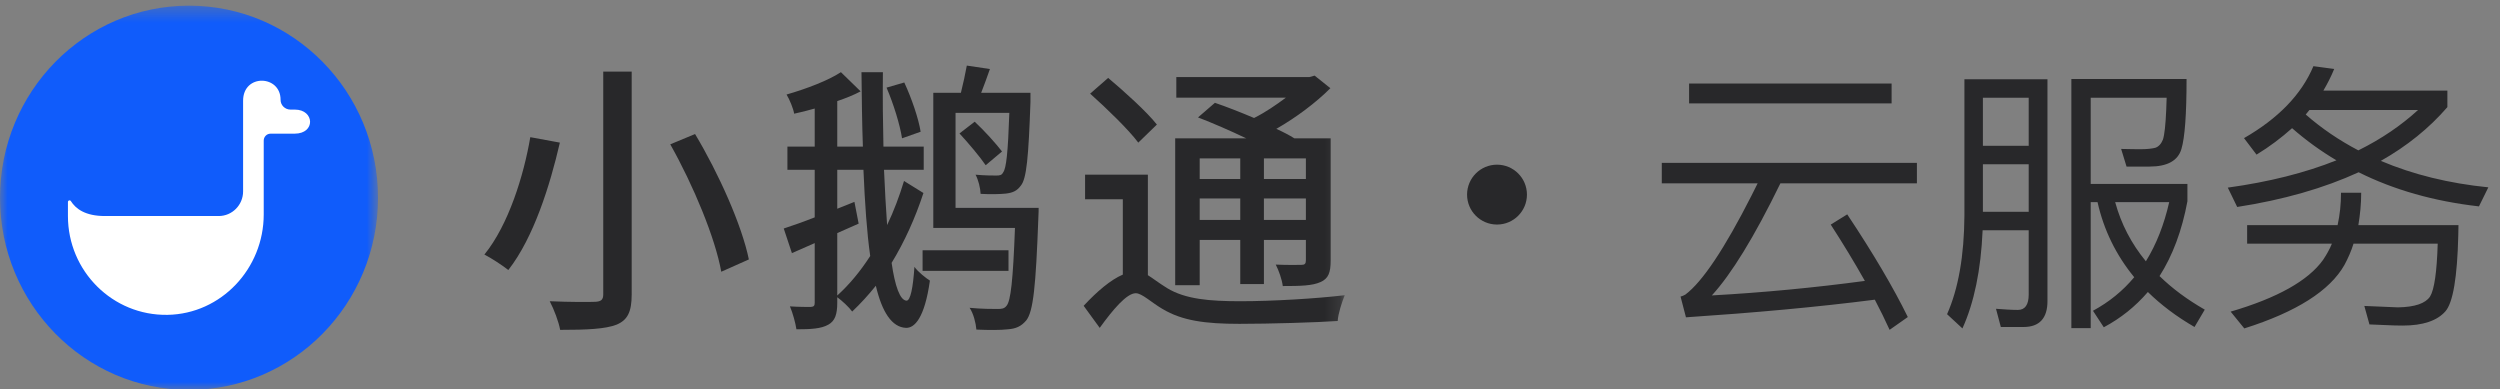 <?xml version="1.0" encoding="UTF-8"?>
<svg width="167px" height="26px" viewBox="0 0 167 26" version="1.1" xmlns="http://www.w3.org/2000/svg" xmlns:xlink="http://www.w3.org/1999/xlink">
    <rect x="0" y="0" width="167" height="26" fill="#808080" stroke="none"/>
    <!-- Generator: Sketch 59.1 (86144) - https://sketch.com -->
    <title>小组件/logo/联合logo</title>
    <desc>Created with Sketch.</desc>
    <defs>
        <polygon id="path-1" points="0 0.366 25.251 0.366 25.251 26.034 0 26.034"></polygon>
        <polygon id="path-3" points="0 26.046 89.829 26.046 89.829 0.378 0 0.378"></polygon>
    </defs>
    <g id="小组件/logo/联合logo" stroke="none" stroke-width="1" fill="none" fill-rule="evenodd">
        <g id="小组件/logo/小鹅通logo--黑字">
            <g id="logo">
                <g id="编组" transform="translate(0, 0.012)">
                    <mask id="mask-2" fill="white">
                        <use xlink:href="#path-1"></use>
                    </mask>
                    <g id="Clip-2"></g>
                    <path d="M12.625,26.034 C19.599,26.034 25.251,20.288 25.251,13.2 C25.251,6.112 19.599,0.366 12.625,0.366 C5.653,0.366 -0,6.112 -0,13.2 C-0,20.288 5.653,26.034 12.625,26.034" id="Fill-1" fill="#105CFB" mask="url(#mask-2)"></path>
                </g>
                <path d="M19.702,7.321 L19.403,7.321 C19.042,7.321 18.739,7.029 18.742,6.667 C18.752,4.999 16.239,4.912 16.239,6.729 L16.239,12.785 C16.239,13.694 15.508,14.431 14.608,14.431 L7.007,14.431 C5.697,14.431 5.059,13.949 4.733,13.432 C4.676,13.343 4.538,13.387 4.538,13.493 L4.538,14.431 C4.538,18.115 7.526,21.093 11.189,21.032 C14.775,20.972 17.617,17.943 17.617,14.323 L17.617,9.39 C17.617,9.135 17.822,8.929 18.072,8.929 L19.678,8.929 C21.099,8.929 21.01,7.321 19.702,7.321" id="Fill-3" fill="#FFFFFF"></path>
                <path d="M46.43,8.953 C48.011,11.592 49.553,15.035 50.024,17.33 L48.18,18.152 C47.785,15.915 46.317,12.376 44.774,9.641 L46.43,8.953 Z M42.197,4.783 L42.197,19.663 C42.197,20.849 41.915,21.384 41.181,21.69 C40.428,21.978 39.224,22.035 37.418,22.035 C37.324,21.499 37.004,20.657 36.722,20.122 C38.039,20.18 39.375,20.18 39.77,20.16 C40.146,20.141 40.297,20.027 40.297,19.663 L40.297,4.783 L42.197,4.783 Z M37.399,9.527 C36.741,12.376 35.65,15.876 33.956,18.037 C33.542,17.712 32.809,17.234 32.357,17.005 C33.975,15.015 34.991,11.707 35.424,9.163 L37.399,9.527 Z" id="Fill-5" fill="#28282A"></path>
                <path d="M65.11,8.13 C65.768,8.742 66.54,9.603 66.935,10.119 L65.844,11.037 C65.467,10.482 64.696,9.565 64.094,8.914 L65.11,8.13 Z M69.381,13.887 C69.381,13.887 69.381,14.365 69.362,14.556 C69.193,19.147 69.023,20.811 68.553,21.404 C68.214,21.805 67.857,21.958 67.33,21.997 C66.86,22.054 66.051,22.054 65.223,22.016 C65.185,21.576 65.035,20.964 64.771,20.562 C65.562,20.639 66.314,20.639 66.634,20.639 C66.916,20.639 67.086,20.62 67.236,20.428 C67.518,20.103 67.669,18.726 67.8,15.226 L62.344,15.226 L62.344,6.198 L64.188,6.198 C64.339,5.606 64.489,4.898 64.583,4.381 L66.126,4.611 C65.938,5.147 65.731,5.72 65.543,6.198 L68.835,6.198 L68.835,6.81 C68.704,10.54 68.572,11.936 68.195,12.395 C67.932,12.759 67.65,12.873 67.198,12.931 C66.841,12.969 66.183,12.988 65.505,12.95 C65.486,12.548 65.354,12.013 65.166,11.669 C65.787,11.726 66.314,11.726 66.54,11.726 C66.785,11.726 66.916,11.707 67.01,11.516 C67.217,11.248 67.33,10.234 67.424,7.538 L63.83,7.538 L63.83,13.887 L69.381,13.887 Z M61.629,18.095 L67.368,18.095 L67.368,16.718 L61.629,16.718 L61.629,18.095 Z M60.256,9.239 C60.124,8.36 59.691,6.944 59.221,5.854 L60.406,5.51 C60.896,6.562 61.366,7.939 61.498,8.8 L60.256,9.239 Z M55.929,19.74 C56.756,18.994 57.49,18.095 58.13,17.1 C57.904,15.513 57.772,13.562 57.678,11.343 L55.929,11.343 L55.929,13.944 L57.076,13.485 L57.358,14.939 L55.929,15.57 L55.929,19.74 Z M61.686,12.893 C61.14,14.556 60.425,16.144 59.56,17.559 C59.785,19.127 60.124,20.065 60.557,20.084 C60.82,20.084 60.99,19.223 61.084,17.827 C61.328,18.171 61.874,18.592 62.118,18.745 C61.761,21.269 61.084,21.92 60.519,21.901 C59.579,21.863 58.92,20.849 58.506,19.089 C57.998,19.721 57.49,20.275 56.926,20.811 C56.719,20.524 56.267,20.103 55.929,19.854 L55.929,20.218 C55.929,21.002 55.778,21.442 55.327,21.69 C54.856,21.958 54.179,21.997 53.201,21.997 C53.144,21.595 52.956,20.906 52.768,20.466 C53.37,20.505 53.972,20.505 54.16,20.505 C54.367,20.485 54.423,20.428 54.423,20.218 L54.423,16.239 C53.897,16.469 53.37,16.699 52.9,16.909 L52.354,15.264 C52.937,15.073 53.652,14.824 54.423,14.519 L54.423,11.343 L52.599,11.343 L52.599,9.794 L54.423,9.794 L54.423,7.25 C53.953,7.384 53.502,7.499 53.05,7.595 C52.994,7.25 52.749,6.658 52.542,6.314 C53.878,5.931 55.327,5.376 56.173,4.821 L57.49,6.103 C57.02,6.352 56.493,6.562 55.929,6.753 L55.929,9.794 L57.641,9.794 C57.584,8.245 57.566,6.562 57.547,4.821 L58.977,4.821 C58.958,6.562 58.977,8.245 59.014,9.794 L61.704,9.794 L61.704,11.343 L59.052,11.343 C59.108,12.701 59.183,13.944 59.259,15.035 C59.71,14.097 60.087,13.084 60.388,12.089 L61.686,12.893 Z" id="Fill-7" fill="#28282A"></path>
                <mask id="mask-4" fill="white">
                    <use xlink:href="#path-3"></use>
                </mask>
                <g id="Clip-10"></g>
                <path d="M84.429,14.69 L87.233,14.69 L87.233,13.256 L84.429,13.256 L84.429,14.69 Z M84.43,11.955 L87.233,11.955 L87.233,10.579 L84.43,10.579 L84.43,11.955 Z M80.14,14.69 L82.849,14.69 L82.849,13.256 L80.14,13.256 L80.14,14.69 Z M80.14,11.955 L82.849,11.955 L82.849,10.579 L80.14,10.579 L80.14,11.955 Z M80.14,19.051 L78.503,19.051 L78.503,9.239 L83.244,9.239 C82.209,8.742 81.024,8.226 80.027,7.843 L81.156,6.868 C81.946,7.136 82.868,7.499 83.771,7.881 C84.505,7.518 85.257,7.002 85.897,6.524 L78.578,6.524 L78.578,5.146 L87.477,5.146 L87.816,5.051 L88.87,5.893 C87.891,6.868 86.593,7.843 85.257,8.608 C85.728,8.819 86.123,9.029 86.461,9.239 L88.889,9.239 L88.889,17.406 C88.889,18.209 88.738,18.611 88.211,18.841 C87.666,19.089 86.875,19.108 85.69,19.108 C85.634,18.668 85.427,18.076 85.22,17.674 C85.991,17.712 86.725,17.693 86.932,17.693 C87.158,17.693 87.233,17.617 87.233,17.387 L87.233,16.029 L84.43,16.029 L84.43,18.975 L82.849,18.975 L82.849,16.029 L80.14,16.029 L80.14,19.051 Z M76.038,9.527 C75.38,8.647 73.931,7.25 72.821,6.256 L74.025,5.204 C75.116,6.122 76.603,7.461 77.28,8.321 L76.038,9.527 Z M76.678,18.382 C77.017,18.592 77.374,18.879 77.957,19.242 C79.18,19.988 80.798,20.122 82.849,20.122 C84.975,20.122 87.91,19.95 89.829,19.72 C89.641,20.18 89.378,20.983 89.359,21.442 C88.004,21.538 84.806,21.633 82.793,21.633 C80.497,21.633 78.973,21.423 77.656,20.639 C76.904,20.199 76.283,19.587 75.869,19.587 C75.267,19.587 74.345,20.677 73.461,21.901 L72.388,20.428 C73.273,19.472 74.194,18.688 75.004,18.344 L75.004,13.313 L72.483,13.313 L72.483,11.669 L76.678,11.669 L76.678,18.382 Z" id="Fill-9" fill="#28282A" mask="url(#mask-4)"></path>
            </g>
        </g>
        <path d="M112.831,5.579 L112.831,6.909 L126.359,6.909 L126.359,5.579 L112.831,5.579 Z M111.007,10.88 L111.007,12.248 L117.41,12.248 L117.016,13.036 C115.201,16.617 113.719,18.826 112.584,19.677 L112.451,19.744 C112.399,19.767 112.337,19.791 112.261,19.81 L112.622,21.197 C117.182,20.893 121.381,20.513 125.238,20.019 C125.599,20.703 125.922,21.368 126.226,22.033 L127.442,21.178 C126.492,19.24 125.143,16.941 123.395,14.319 L122.293,15.003 C123.129,16.295 123.889,17.549 124.573,18.765 C121.172,19.221 117.771,19.544 114.351,19.734 C115.643,18.328 117.182,15.839 118.93,12.248 L128.05,12.248 L128.05,10.88 L111.007,10.88 Z M132.458,10.975 L135.517,10.975 L135.517,14.148 L132.458,14.148 L132.458,10.975 Z M135.517,9.74 L132.458,9.74 L132.458,6.529 L135.517,6.529 L135.517,9.74 Z M132.439,15.383 L135.517,15.383 L135.517,19.677 C135.517,20.361 135.27,20.703 134.795,20.703 C134.339,20.703 133.864,20.665 133.332,20.627 L133.655,21.843 L135.175,21.843 C136.239,21.843 136.771,21.254 136.771,20.114 L136.771,5.294 L131.223,5.294 L131.223,14.414 C131.204,17.074 130.824,19.278 130.064,20.988 L131.09,21.938 C131.869,20.228 132.325,18.043 132.439,15.383 Z M139.659,13.502 L140.115,13.502 C140.533,15.364 141.35,17.036 142.566,18.518 C141.806,19.43 140.894,20.171 139.811,20.76 L140.533,21.862 C141.673,21.254 142.642,20.475 143.478,19.506 C144.352,20.361 145.378,21.14 146.594,21.843 L147.278,20.684 C146.119,20.019 145.112,19.278 144.257,18.442 C145.131,17.074 145.758,15.402 146.119,13.445 L146.119,12.286 L139.659,12.286 L139.659,6.529 L144.732,6.529 L144.704,7.334 C144.661,8.325 144.591,8.988 144.485,9.322 C144.371,9.607 144.2,9.797 143.972,9.873 C143.744,9.93 143.421,9.968 142.965,9.968 L142.47,9.963 C142.165,9.957 141.907,9.949 141.692,9.949 L142.053,11.127 L143.592,11.127 C144.789,11.127 145.492,10.728 145.72,9.949 C145.948,9.189 146.062,7.631 146.062,5.275 L138.367,5.275 L138.367,21.919 L139.659,21.919 L139.659,13.502 Z M141.293,13.502 L144.903,13.502 C144.561,15.003 144.048,16.314 143.345,17.454 C142.376,16.276 141.692,14.965 141.293,13.502 Z M154.536,4.42 C153.738,6.32 152.18,7.916 149.9,9.227 L150.736,10.329 C151.61,9.797 152.389,9.208 153.111,8.562 C154.023,9.36 155.011,10.082 156.075,10.709 C153.985,11.545 151.572,12.153 148.817,12.533 L149.444,13.825 C152.522,13.35 155.239,12.571 157.557,11.507 C159.913,12.685 162.592,13.445 165.594,13.787 L166.221,12.514 C163.58,12.248 161.186,11.659 159.039,10.747 C160.787,9.759 162.269,8.562 163.485,7.156 L163.485,6.054 L155.201,6.054 C155.467,5.598 155.714,5.123 155.923,4.61 L154.536,4.42 Z M157.538,10.044 C156.265,9.379 155.087,8.581 154.023,7.65 L154.27,7.346 L161.528,7.346 C160.407,8.372 159.077,9.284 157.538,10.044 Z M156.379,12.875 L157.728,12.875 C157.728,13.635 157.652,14.357 157.538,15.041 L164.226,15.041 L164.213,15.733 C164.144,18.529 163.862,20.217 163.352,20.798 C162.801,21.425 161.851,21.748 160.502,21.748 L159.948,21.74 C159.46,21.726 158.903,21.699 158.279,21.672 L157.937,20.437 L160.179,20.532 C161.319,20.513 162.022,20.266 162.326,19.81 C162.611,19.354 162.782,18.176 162.839,16.276 L157.215,16.276 C157.063,16.77 156.854,17.245 156.607,17.701 C155.638,19.411 153.415,20.836 149.919,21.938 L149.007,20.817 C152.123,19.905 154.194,18.746 155.182,17.359 C155.41,17.017 155.619,16.656 155.771,16.276 L150.109,16.276 L150.109,15.041 L156.151,15.041 C156.303,14.357 156.379,13.635 156.379,12.875 Z" id="云服务" fill="#28282A" fill-rule="nonzero"></path>
        <circle id="椭圆形" fill="#28282A" cx="100" cy="13" r="2"></circle>
    </g>
</svg>